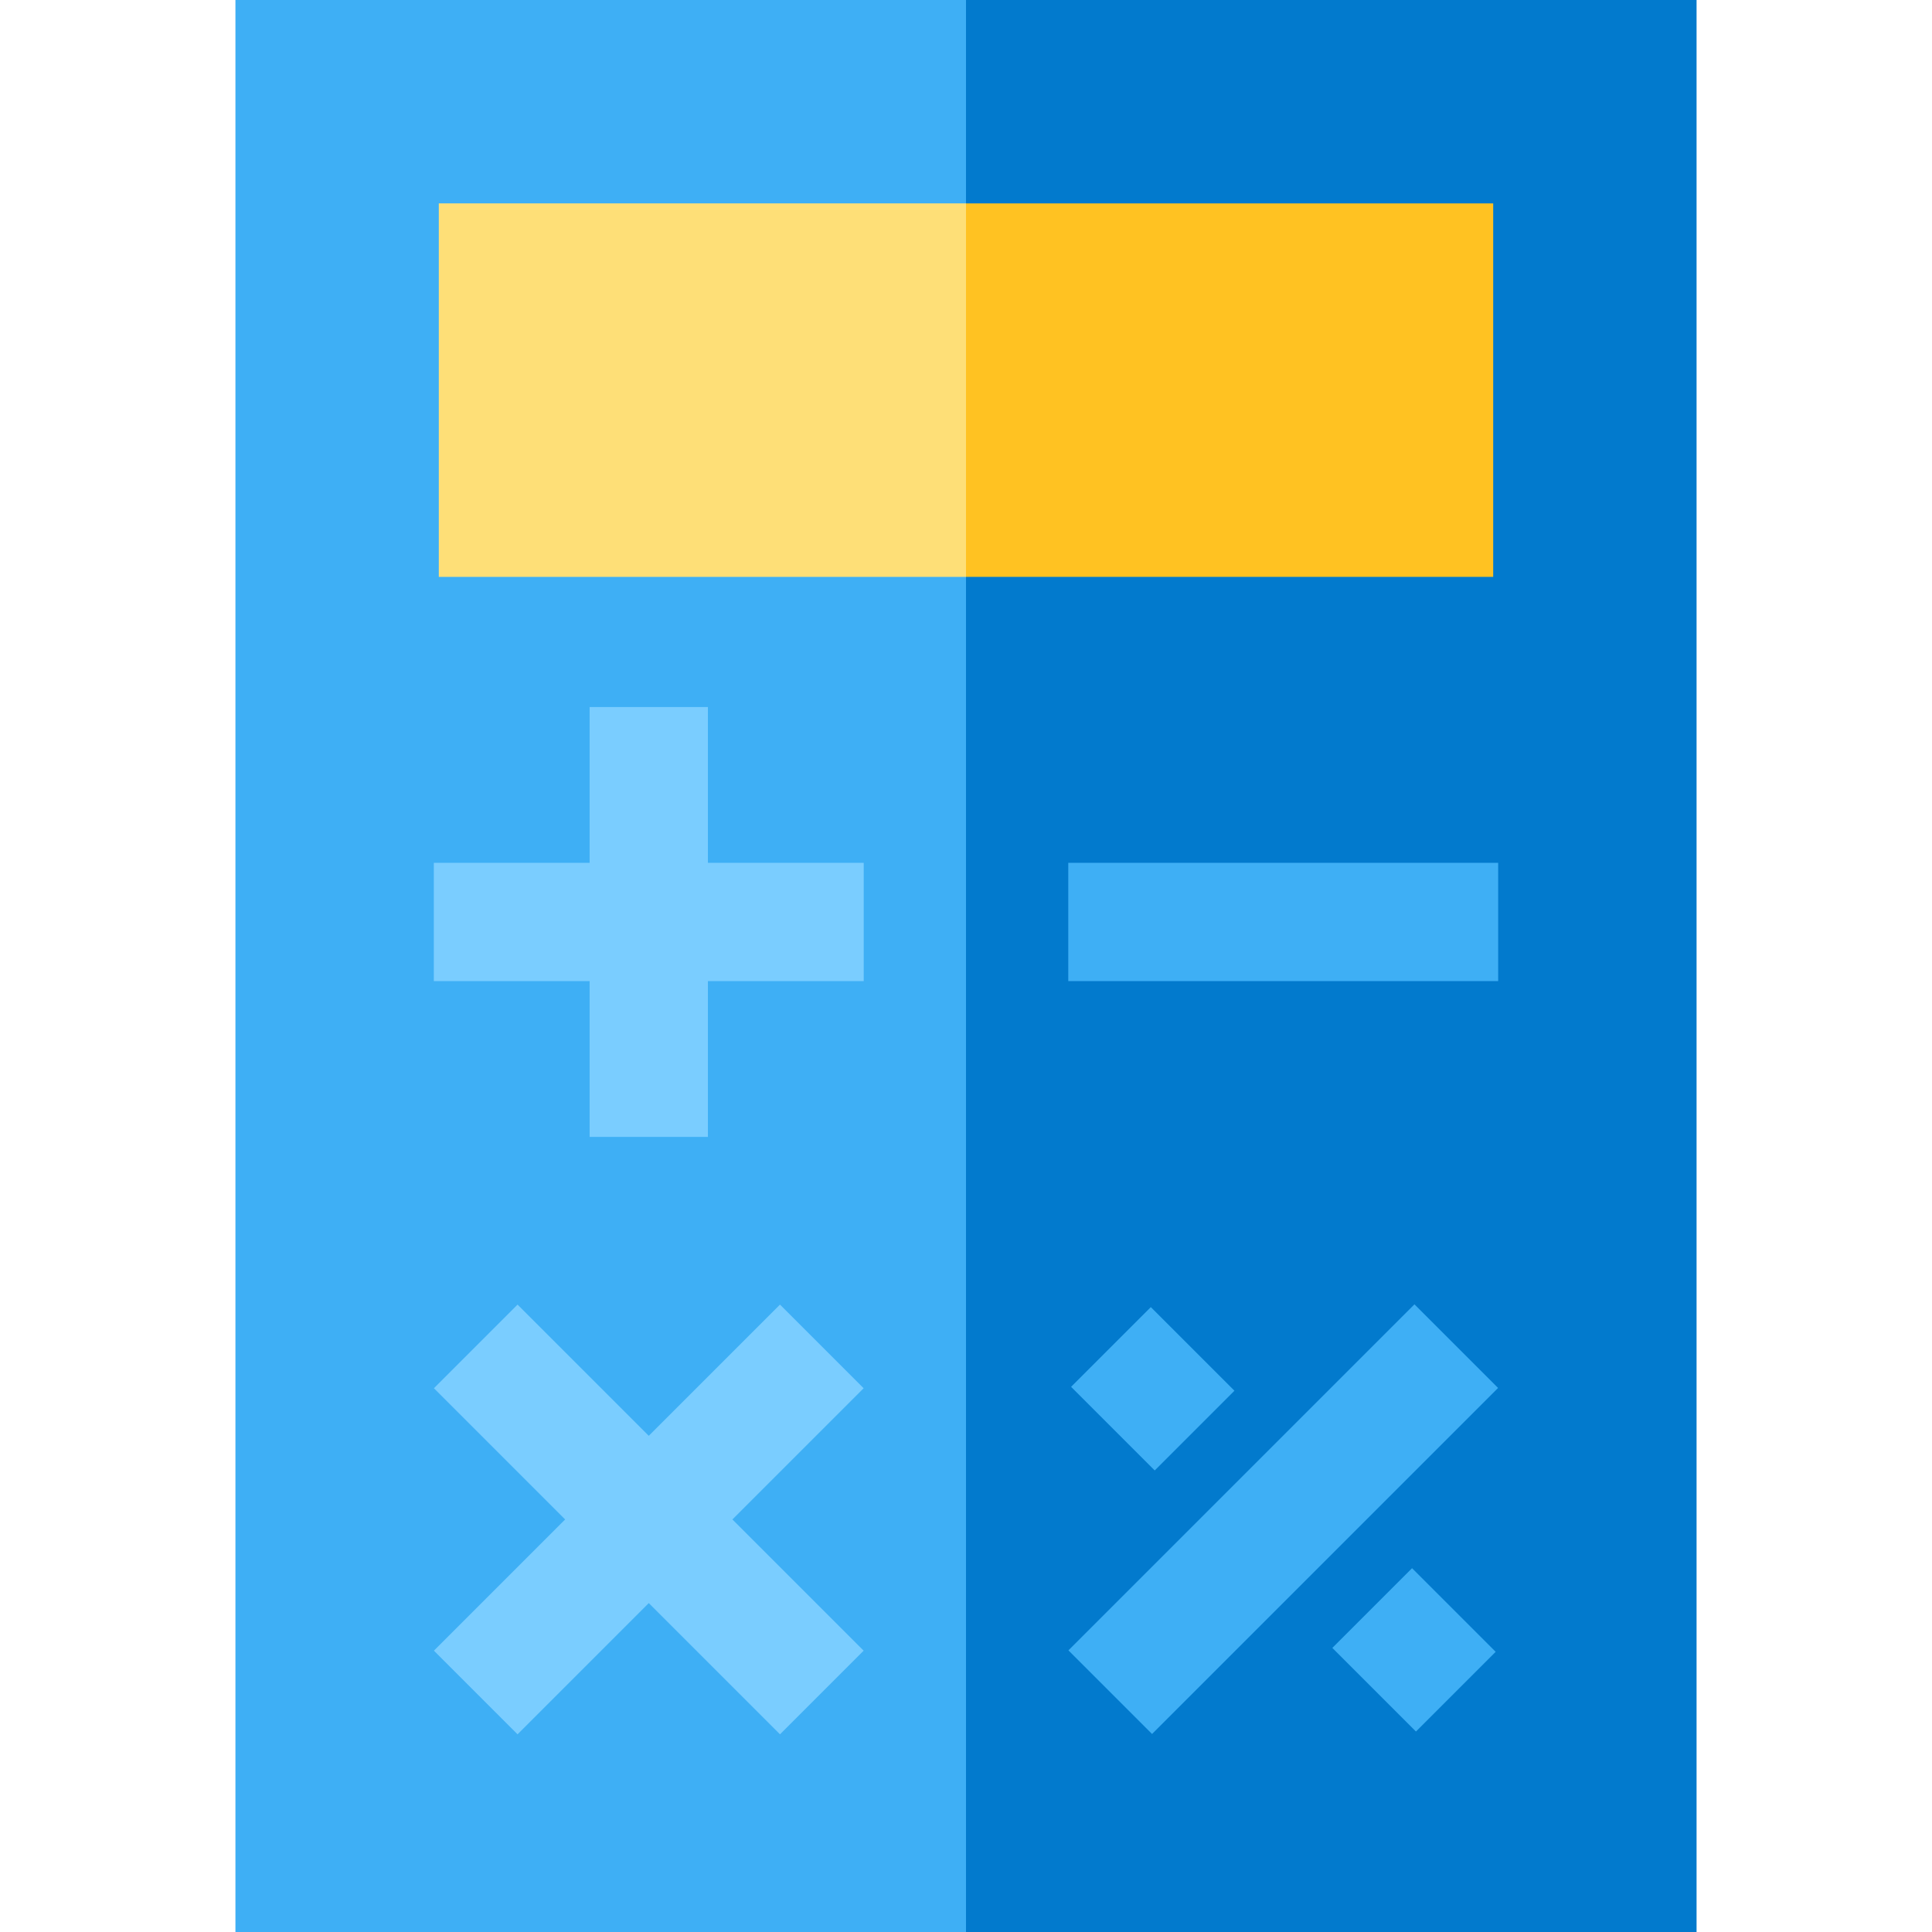 <?xml version="1.0" encoding="iso-8859-1"?>
<!-- Uploaded to: SVG Repo, www.svgrepo.com, Generator: SVG Repo Mixer Tools -->
<svg version="1.1" id="Layer_1" xmlns="http://www.w3.org/2000/svg" xmlns:xlink="http://www.w3.org/1999/xlink" 
	 viewBox="0 0 512 512" xml:space="preserve">
<polygon style="fill:#027ACD;" points="449.608,0 256,0 235.101,295.921 256,512 449.608,512 "/>
<rect x="62.392" style="fill:#3EAFF5;" width="193.609" height="512"/>
<polygon style="fill:#7ACDFF;" points="187.603,187.37 156.256,187.37 156.256,228.658 114.969,228.658 114.969,260.005 
	156.256,260.005 156.256,301.293 187.603,301.293 187.603,260.005 228.891,260.005 228.891,228.658 187.603,228.658 "/>
<rect x="283.105" y="228.655" style="fill:#3EAFF5;" width="113.925" height="31.347"/>
<polygon style="fill:#7ACDFF;" points="206.705,345.733 171.93,380.507 137.155,345.733 114.99,367.898 149.765,402.672 
	114.99,437.447 137.155,459.612 171.93,424.838 206.705,459.612 228.87,437.447 194.095,402.672 228.87,367.898 "/>
<g>
	
		<rect x="324.395" y="337.82" transform="matrix(0.707 0.707 -0.707 0.707 384.335 -122.525)" style="fill:#3EAFF5;" width="31.347" height="129.702"/>
	
		<rect x="290.482" y="352.36" transform="matrix(-0.707 0.707 -0.707 -0.707 781.63 412.306)" style="fill:#3EAFF5;" width="29.883" height="31.347"/>
	
		<rect x="359.047" y="422.375" transform="matrix(0.707 0.707 -0.707 0.707 418.982 -136.88)" style="fill:#3EAFF5;" width="31.347" height="29.882"/>
</g>
<polygon style="fill:#FFC222;" points="395.71,53.898 256,53.898 235.101,104.545 256,152.877 395.71,152.877 "/>
<rect x="116.287" y="53.898" style="fill:#FEDF77;" width="139.713" height="98.983"/>
</svg>